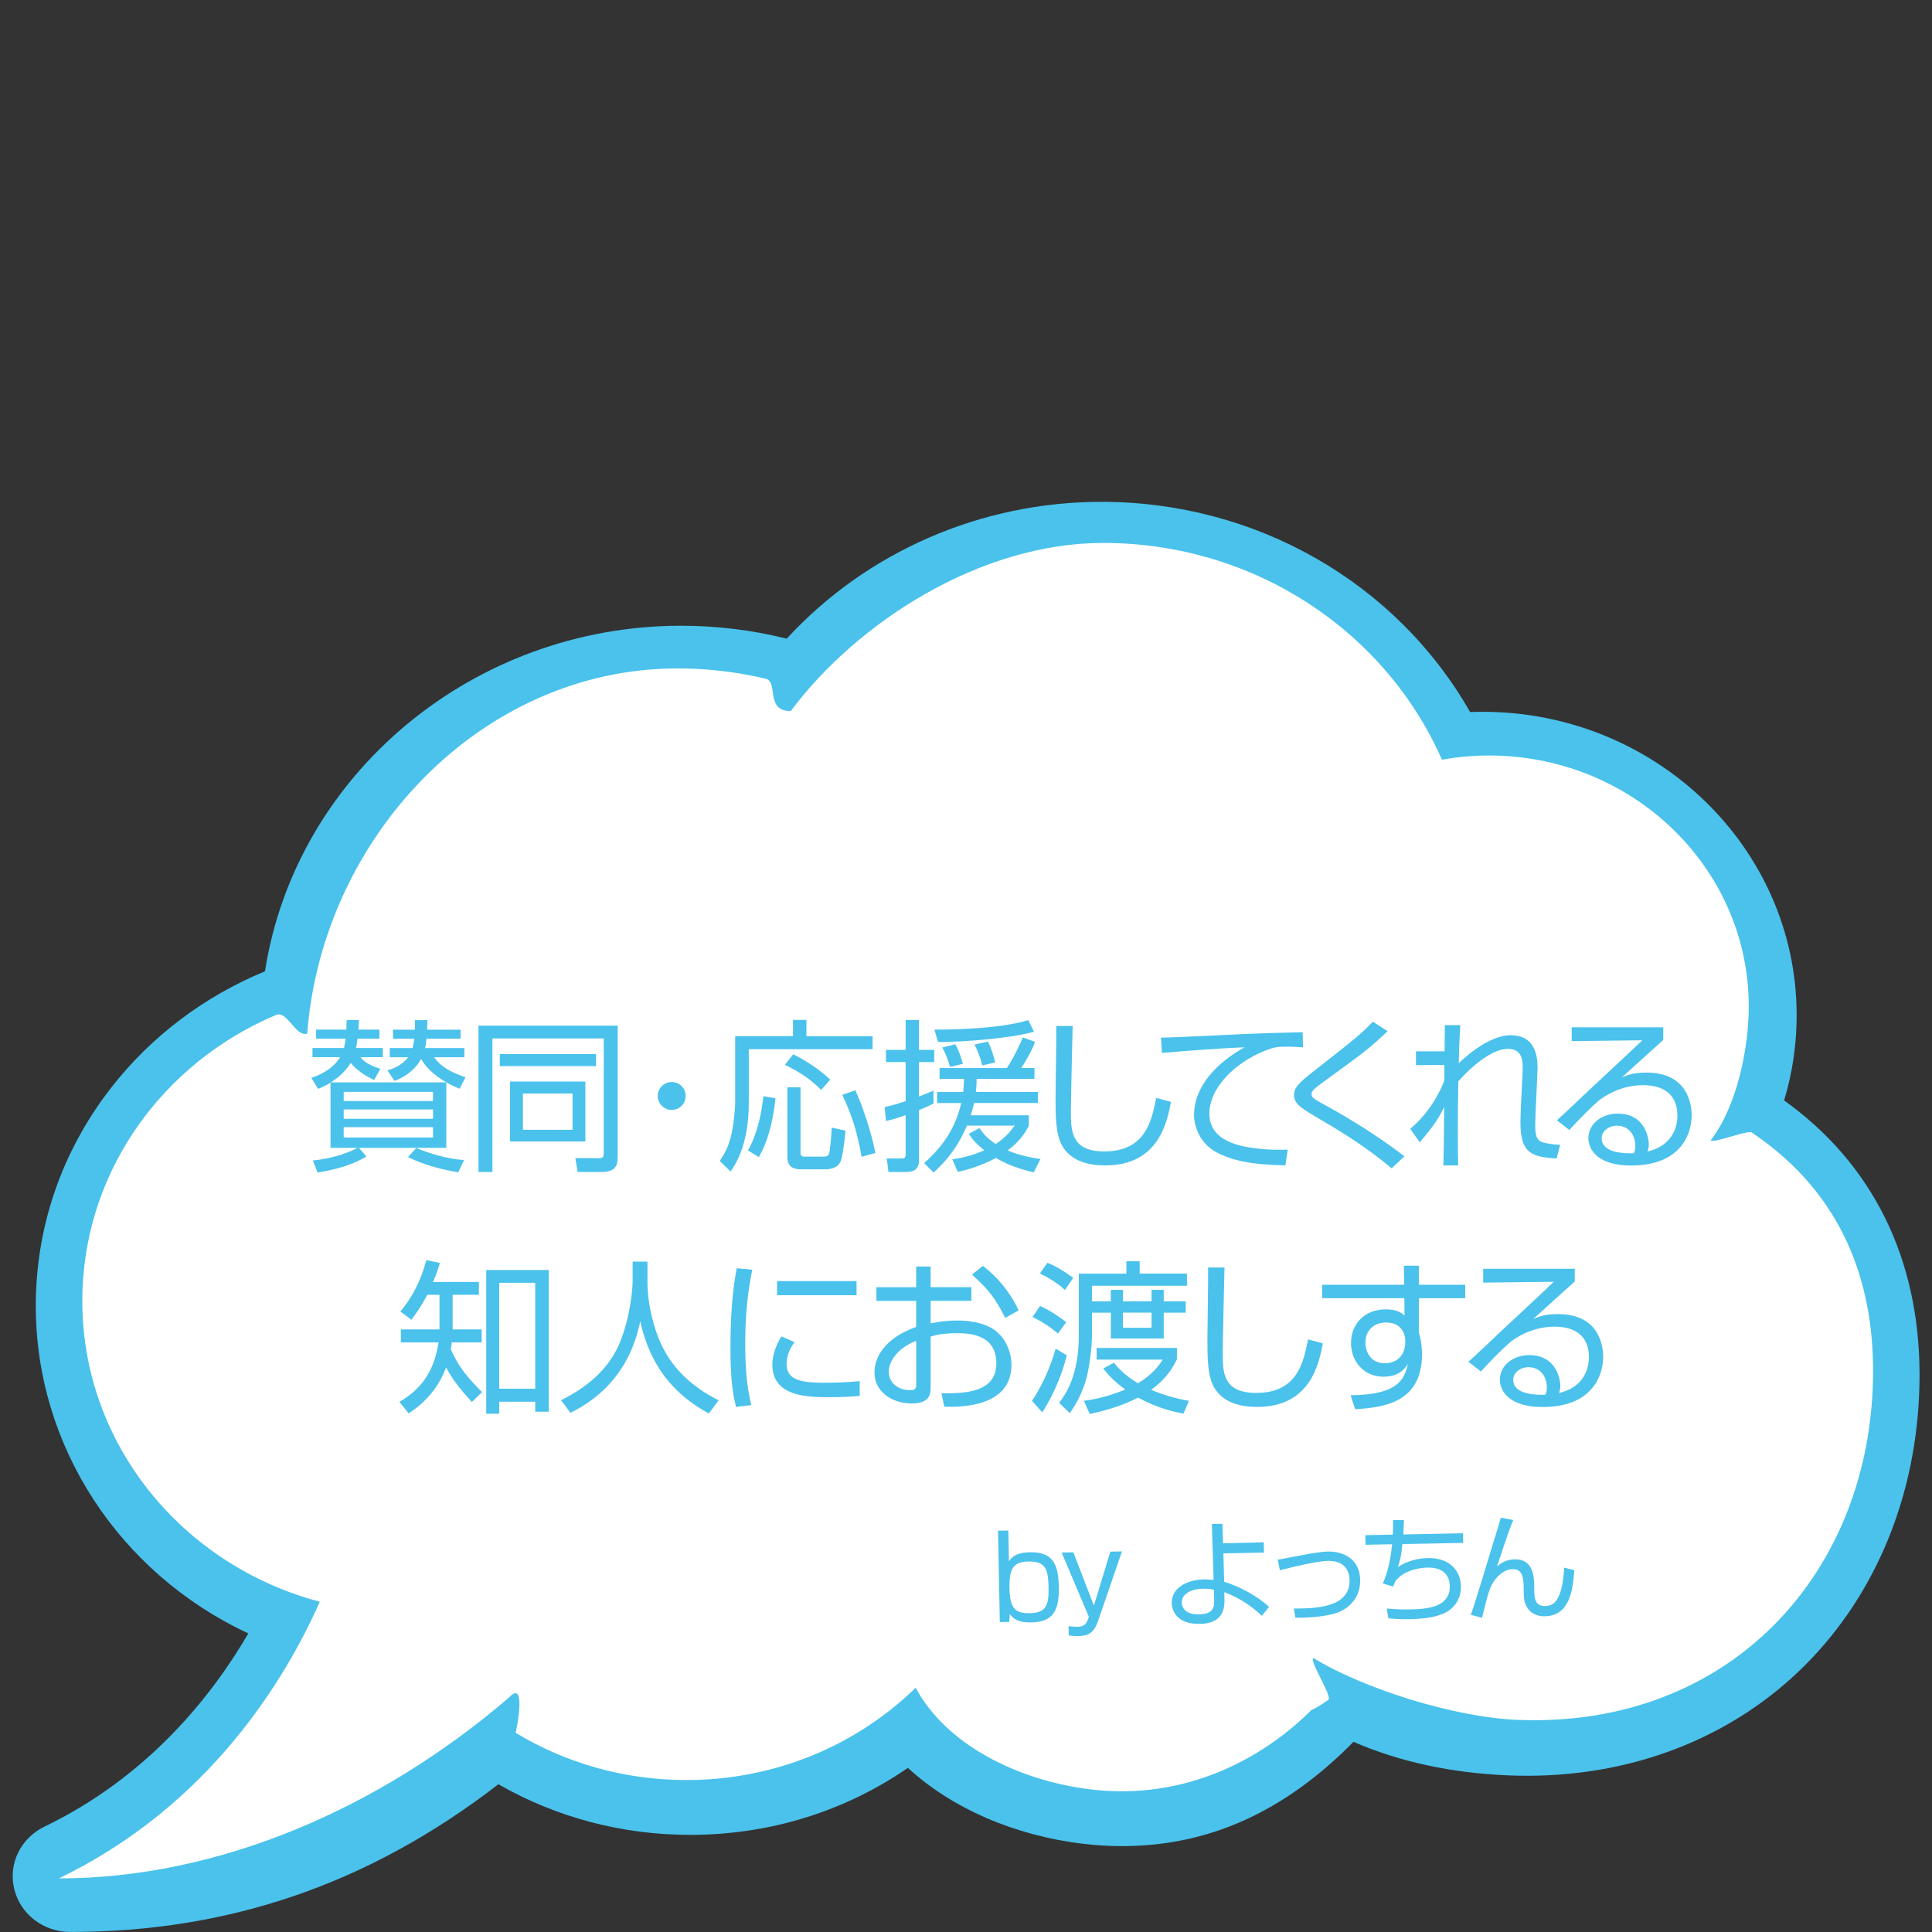 <?xml version="1.0" encoding="UTF-8"?><svg id="_レイヤー_1" xmlns="http://www.w3.org/2000/svg" viewBox="0 0 400 400"><rect x="0" y="0" width="400" height="400" fill="#333333" stroke="none"/><defs><style>.cls-1{fill:#fff;}.cls-2{fill:#4ac2ec;}</style></defs><path class="cls-2" d="m369.38,227.84c1.72-5.69,2.6-11.62,2.6-17.65,0-34.64-29.17-62.82-65.02-62.82-.85,0-1.72.02-2.59.05-15.33-26.89-44.42-43.52-76.32-43.52-24.93,0-48.59,10.31-65.17,28.33-7.11-1.78-14.46-2.68-21.86-2.68-43,0-79.78,30.66-86.16,71.55-12.64,5.21-23.64,13.54-31.88,24.14-10.19,13.11-15.57,28.72-15.57,45.16,0,28.94,17.18,55.25,44,67.78-7.56,12.98-20.76,29.65-42.19,40-4.97,2.4-7.55,7.72-6.27,12.94,1.28,5.22,6.05,8.87,11.6,8.87,32.98,0,61.99-10.01,88.64-30.58,11.94,6.86,25.62,10.48,39.68,10.48,16.38,0,31.92-4.79,45.1-13.87,9.07,8.37,22.16,14.05,36.32,15.72,2.68.32,5.37.48,8,.48,17.93,0,33.63-7.07,47.93-21.59,9.52,4.13,20.29,6.46,32.04,6.94,1.34.06,2.67.08,3.94.08,23.21,0,44.19-8.7,59.07-24.49,14.28-15.15,22.15-35.93,22.15-58.5,0-24.06-9.68-43.66-28.01-56.81Z"/><path class="cls-1" d="m362.7,234.48c-.98-.66,1.05.63,0,0-.94-.56-7.54,2.18-8.54,1.65,5.72-7.48,7.9-19.68,7.9-27.76,0-27.83-22.65-50.55-51.12-51.89-.88-.04-1.76-.06-2.65-.06-3.33,0-6.59.31-9.75.87-11.58-26.38-38.63-44.88-70.16-44.88-25.41,0-50.84,16.33-64.67,34.81-5.39,0-2.44-6.05-5.22-6.71-.53-.13-1.06-.25-1.59-.36-5.36-1.15-10.92-1.76-16.64-1.76-40.55,0-73.52,34.86-76.66,75.62-2.41.72-4.14-4.84-6.42-3.88-.95.4-1.89.82-2.82,1.26-22.11,10.53-37.32,32.52-37.32,57.95,0,29.75,20.83,54.79,49.17,62.28-7.16,16.15-22.93,42.27-54.02,57.28,32.9,0,66.24-14.33,93.15-37.41,3.59-3.9,1.8,5.64,1.42,7.27-.23.98,0,0,0,0,10.25,6.2,22.37,9.78,35.36,9.78,18.56,0,35.35-7.31,47.46-19.11,6.31,11.8,21.24,19.28,36.44,21.07,19.41,2.28,35.47-6.41,45.5-16.47,1.32-.51,3.52-2.1,3.52-2.1.78-.88-3.89-7.77-3.14-8.67,10.34,6.34,29.1,12.28,42.25,12.82,44.07,1.8,73.65-30.65,73.65-72.3,0-18.21-6.14-36.58-25.1-49.29Z"/><path class="cls-2" d="m208.77,316.88l.12,6.36c.84-1.24,2.03-1.82,4.36-1.86,4.58-.09,5.88,2.31,5.97,7.06.09,4.7-.94,7.37-5.64,7.46-2.62.05-3.68-.58-4.52-1.74l-.09,1.63-1.97.04-.37-18.91,2.14-.04Zm.23,11.86c.08,4.37,1.23,5.31,4.28,5.25,3.48-.07,3.88-1.88,3.81-5.4-.07-3.77-.66-5.36-4.18-5.3-3.12.06-3.98,1.47-3.9,5.45Z"/><path class="cls-2" d="m222.23,321.4l4.25,11.03,3.41-11.18,2.4-.05-4.91,14.31c-.91,2.66-2.15,3.19-4.16,3.22-.98.02-1.68-.09-1.95-.13l-.04-1.92c.94.1,1.66.14,1.92.13,1.3-.02,1.76-.61,2.13-1.63l.16-.43-5.64-13.31,2.42-.05Z"/><path class="cls-2" d="m261.71,321.45l-8.42.16.16,5.88c2.9.88,6.56,2.68,9.29,5.2l-1.48,1.85c-1.05-.99-3.79-3.46-7.78-4.89l.03,1.66c.06,3.02-1.44,4.83-5.04,4.9-5.42.11-5.85-3.44-5.87-4.3-.06-3.05,2.93-4.83,6.7-4.91.89-.02,1.54.07,1.97.11l-.37-11.59,2.18-.04.15,4.05,8.42-.21.04,2.13Zm-10.37,7.69c-.55-.11-1.3-.24-2.33-.22-2.18.04-4.38.97-4.34,2.89.01.58.29,2.49,3.65,2.43,3.1-.06,3.09-1.79,3.06-3.04l-.04-2.06Z"/><path class="cls-2" d="m267.88,333.02c6.7.09,11.62-1.04,11.53-5.91-.03-1.58-.75-4.02-4.52-3.95-2.21.04-7.42,1.3-9.9,1.94l-.45-2.18c.86-.14,4.64-.88,5.43-1.02.93-.19,3.44-.64,5-.67,3.14-.06,6.56,1.53,6.64,5.83.09,4.49-3.31,6.47-5.34,7.02-3.13.85-6.58.87-8.07.85l-.33-1.91Z"/><path class="cls-2" d="m290.67,314.69c-.03.82-.04,1.39-.13,3l12.36-.24.04,1.99-12.58.24c-.26,2.67-.58,3.71-.96,4.77,1.85-1.21,4.02-1.83,6.23-1.87,4.7-.09,6.78,2.82,6.84,5.84.06,3-1.83,4.86-3.49,5.59-1.81.78-3.79,1.15-7.25,1.22-2.26.04-3.53-.1-4.28-.18l-.35-2.03c.79.08,2.41.24,4.88.19,3.31-.06,8.28-.38,8.19-4.84-.05-2.57-1.8-3.88-4.61-3.82-.6.01-4.58.14-6.64,2.79-.21.44-.3.66-.51,1.16l-2.1-.68c.5-1.21,1.45-3.39,1.91-8.1l-5.5.11-.04-1.99,5.69-.11c.06-1.63.05-2.26.04-3l2.28-.04Z"/><path class="cls-2" d="m313.3,314.71c-.87,1.96-3.14,8.92-3.37,9.62.66-.54,1.72-1.45,3.67-1.49,3.94-.08,4.01,3.74,4.04,5.56l.02.94c.03,1.37.06,3.22,2.22,3.17,1.3-.02,3.55-.31,3.97-7.95l2.1.54c-.33,4.11-.9,9.43-6.13,9.53-2.14.04-3.55-1.13-4.09-2.75-.15-.5-.23-.96-.27-2.63v-.65c-.05-1.82-.18-3.77-2.27-3.73-1.63.03-3.55,1.34-4.68,4-.43,1.06-.9,2.97-1.68,6.08l-2.32-.63c.89-2.3,3.98-12.8,4.66-14.93.68-2.17,1.15-3.67,1.56-5.17l2.55.48Z"/><path class="cls-2" d="m92.4,224.12v13.53h-18.09l1.56,1.8c-1.36.78-4.28,2.41-10.13,3.3l-.95-2.48c3.16-.34,6.46-1.16,9.25-2.62h-5.61v-13.5c-.99.61-1.8.99-2.58,1.29l-1.39-2.28c1.02-.34,4.32-1.53,5.95-4.28h-5.71v-1.9h6.53c.17-.71.24-1.26.31-1.94h-6.09v-1.87h6.26c.03-.51.03-.65.07-1.97h2.52c-.03,1.39-.07,1.56-.1,1.97h4.35v1.87h-4.52c-.14.92-.2,1.5-.31,1.94h5.54v1.9h-4.62c.54.65,1.29,1.5,4.11,2.41l-1.29,2.31c-3.06-1.39-4.49-3.09-4.86-3.54-.71,1.22-1.94,2.65-4.11,4.04h23.93Zm-2.75,1.94h-18.49v1.9h18.49v-1.9Zm0,3.64h-18.49v1.94h18.49v-1.94Zm0,3.67h-18.49v2.14h18.49v-2.14Zm5.71-20.19v1.87h-7.07c-.1,1.12-.2,1.63-.27,1.94h8.12v1.9h-6.26c.75,1.02,1.97,2.62,6.49,4.15l-1.22,2.38c-5.92-2.45-7.58-5.54-7.96-6.19-1.6,2.99-4.62,4.22-5.51,4.56l-1.46-2.18c1.02-.31,2.96-.95,4.28-2.72h-3.81v-1.9h4.73c.17-.61.27-1.43.34-1.94h-4.39v-1.87h4.52c.03-.58.03-.78.03-1.97h2.58l-.07,1.97h6.9Zm-9.18,24.51c2.69,1.12,6.7,2.31,9.89,2.48l-1.19,2.55c-5.81-.99-8.84-2.41-10.4-3.16l1.7-1.87Z"/><path class="cls-2" d="m127.89,239.62c0,2.04-.82,3.03-3.43,3.03h-4.86l-.48-2.89,4.69.03c.71,0,1.19.04,1.19-1.09v-23.7h-23.05v27.64h-2.89v-30.29h28.83v27.26Zm-4.49-21.38v2.48h-19.92v-2.48h19.92Zm-2.21,5.68v12.41h-15.6v-12.41h15.6Zm-2.65,2.48h-10.27v7.51h10.27v-7.51Z"/><path class="cls-2" d="m141.96,226.91c0,1.63-1.33,2.89-2.89,2.89s-2.89-1.29-2.89-2.89,1.29-2.89,2.89-2.89,2.89,1.26,2.89,2.89Z"/><path class="cls-2" d="m166.96,211.17v3.37h13.7v2.69h-25.63v10.84c0,5.1-.82,10.3-3.77,14.48l-2.24-2.18c1.09-1.73,1.67-2.69,2.24-4.83.58-2.11.95-5.81.95-7.34v-13.67h11.97v-3.37h2.79Zm-12.1,27.03c1.94-3.5,2.75-7.38,3.2-11.25l2.48.44c-.17,1.7-.75,7.55-3.43,12.17l-2.24-1.36Zm15.16-12.54c-2.21-2.21-4.32-3.64-7.51-5.2l1.7-2.18c2.11,1.02,5.2,2.89,7.68,5.24l-1.87,2.14Zm-4.28-.54v13.43c0,.88.34.92,1.09.92h3.6c.95,0,1.12-.3,1.26-.75.17-.58.44-3.67.51-5.27l2.86.65c-.61,6.02-.99,6.46-1.43,7-.58.68-1.7.99-2.62.99h-5.27c-2.38,0-2.72-1.43-2.72-2.52v-14.45h2.72Zm12.65,14.38c-.95-5.2-1.9-8.36-4.01-12.82l2.72-.95c1.63,3.67,3.3,8.7,4.15,12.99l-2.86.78Z"/><path class="cls-2" d="m193.3,228.44c-.88.47-1.67.85-3.03,1.39v10.23c0,.92-.03,2.58-2.62,2.58h-3.71l-.34-2.79h2.96c.58,0,.95,0,.95-.92v-8.06c-2.11.75-3.06.99-4.08,1.22l-.27-2.89c1.09-.24,2.35-.54,4.35-1.22v-8.09h-4.08v-2.52h4.08v-6.19h2.75v6.19h3.16v2.52h-3.16v7.14c1.09-.44,1.84-.75,2.99-1.22l.03,2.62Zm-1.97,12.37c4.01-3.57,6.53-7.38,7.68-12.44h-5v-2.28h5.41c.14-1.26.17-1.97.17-2.72h-5.07v-2.24h13.94c1.56-2.41,2.75-4.96,3.3-6.36l2.55.95c-.92,2.35-2.35,4.62-2.86,5.4h2.72v2.24h-11.97c0,.85-.03,1.39-.14,2.72h12.82v2.28h-13.19c-.27,1.16-.51,1.94-.71,2.55h12.03v2.18c-.54,1.02-1.6,3.03-4.39,5.1,2.82,1.16,5.2,1.53,6.8,1.77l-1.39,2.75c-1.09-.24-4.45-.99-7.85-2.96-3.16,1.7-6.02,2.45-7.89,2.89l-1.12-2.62c1.56-.24,3.6-.54,6.63-1.87-2.07-1.63-2.79-2.75-3.23-3.4l2.21-1.19c.61.85,1.36,1.97,3.37,3.3,2.18-1.46,3.2-2.82,3.91-3.81h-9.86c-1.5,3.4-3.16,6.26-6.9,9.72l-1.97-1.97Zm2.11-27.64c1.97,0,13.16,0,19.45-1.97l1.19,2.41c-5.3,1.46-14.75,2.11-19.85,2.14l-.78-2.58Zm3.26,7.72c-.17-.61-.65-2.24-1.6-4.01l2.69-.68c.85,1.56,1.29,3.03,1.56,4.05l-2.65.65Zm6.66-.31c-.27-1.26-.92-3.03-1.6-4.32l2.79-.61c.78,1.6,1.19,3.06,1.5,4.32l-2.69.61Z"/><path class="cls-2" d="m222.08,212.42c0,.27-.37,14.96-.37,17.78,0,4.04.14,8.19,6.93,8.19,8.5,0,9.79-6.29,10.74-11.08l3.06.82c-.78,4.08-2.52,13.16-13.6,13.16-3.16,0-7.11-.75-8.97-4.15-1.29-2.35-1.33-5.88-1.33-9.96,0-2.35.2-12.65.14-14.76h3.4Z"/><path class="cls-2" d="m269.76,216.84c-1.09-.07-2.14-.14-3.5-.14-1.87,0-2.38.17-3.16.41-6.46,2.11-12.71,7.62-12.71,13.46,0,4.25,3.43,6.39,9.25,7.14,3.06.41,5.47.34,6.97.31l-.48,3.26c-7.17-.14-11.15-1.02-14.42-2.79-2.72-1.5-4.49-4.59-4.49-7.62,0-6.19,5.03-11.02,10.44-14.04-6.7.31-9.93.58-17.1,1.16l-.17-3.16c2.82,0,18.26-.85,21.69-.92.95-.03,6.94-.17,7.62-.2l.07,3.13Z"/><path class="cls-2" d="m288.14,241.9c-4.35-3.67-9.11-6.8-14.04-9.69-4.83-2.82-6.19-3.64-6.19-5.51,0-1.5.99-2.48,3.84-4.73,8.94-7,9.93-7.79,12.48-10.44l3.06,1.97c-3.98,3.74-4.9,4.39-13.02,10.3-1.73,1.26-2.04,1.56-2.28,1.8-.31.31-.44.58-.44.88,0,.58,0,.82,2.48,2.14,2.48,1.36,9.72,5.37,16.73,10.78l-2.62,2.48Z"/><path class="cls-2" d="m302.33,212.25c-.2,3.67-.24,4.62-.31,7.89.27-.27,5.81-5.81,10.74-5.81,5.88,0,5.64,5.78,5.54,7.79l-.31,6.9c-.03,1.05-.14,2.75-.14,3.77,0,2.21.24,3.3,1.53,3.71.78.24,2.35.51,3.64.51l-.75,2.86c-4.86-.41-7.48-.75-7.48-7.48,0-.78.07-2.52.1-3.4l.34-6.9c.1-2.11.17-4.93-3.03-4.93-4.45,0-10.03,6.42-10.27,6.73-.07,4.56-.1,6.36-.1,10.57,0,3.74.03,5.34.07,6.83h-3.06c.07-3.2.1-4.11.17-12.1-1.39,2.82-2.52,4.32-5.07,7.31l-1.97-2.79c3.13-2.62,5.54-6.12,7.07-9.96v-3.26l-5.88.03v-2.86h5.92c0-.58.07-5.24.07-5.41h3.16Z"/><path class="cls-2" d="m344.36,212.73v2.58c-1.39,1.22-7.28,6.6-8.57,7.75,1.29-.54,2.48-.99,5.1-.99,8.74,0,9.35,6.9,9.35,8.87,0,3.6-2.07,10.37-12.54,10.37-6.8,0-8.84-3.2-8.84-5.68,0-3.03,2.86-5.07,6.05-5.07,6.09,0,6.46,5.78,6.46,6.32,0,.65-.1.99-.27,1.53,4.56-1.05,6.19-4.35,6.19-7.45,0-3.71-2.14-6.29-7.14-6.29-5.3,0-9.04,3.09-9.21,3.26-1.56,1.33-4.01,3.81-6.02,6.02l-2.58-2.01c.95-.82,5.3-4.93,6.87-6.43,1.7-1.6,9.28-8.63,10.81-10.13l-14.62.17v-2.86h18.97Zm-5.78,24.54c0-2.41-1.5-4.21-3.77-4.21-1.8,0-3.2,1.19-3.2,2.58,0,3.26,5.13,3.16,6.66,3.13.24-.61.31-.92.31-1.5Z"/><path class="cls-2" d="m99.15,265.42v2.65h-5.44v7.17h6.02v2.69h-6.19c-.1.82-.14,1.05-.2,1.46,1.77,3.94,3.64,5.95,6.46,8.84l-2.11,2.04c-2.52-2.79-3.94-4.56-5.34-7.17-1.43,3.98-4.22,7.28-7.75,9.52l-1.9-2.38c3.5-2.07,7.07-5.27,8.09-12.31h-7.79v-2.69h7.99v-7.17h-2.52c-1.43,2.72-2.55,4.18-3.3,5.17l-2.28-1.7c3.57-4.28,4.83-8.6,5.37-10.64l2.82.58c-.44,1.43-.82,2.55-1.43,3.94h9.48Zm14.48,26.86h-2.82v-2.07h-7.45v2.48h-2.69v-29.75h12.95v29.34Zm-2.82-26.69h-7.45v21.93h7.45v-21.93Z"/><path class="cls-2" d="m134.05,261.2v4.11c0,4.49,1.22,9.96,3.33,13.97,2.18,4.15,5.75,7.79,11.39,10.64l-2.01,2.72c-9.62-5.2-12.78-12.78-14.21-19.07-1.94,9.52-7.44,15.5-14.45,18.94l-1.94-2.62c6.22-3.06,10.13-7.07,12.1-11.76,2.35-5.61,2.72-11.76,2.72-12.85v-4.08h3.06Z"/><path class="cls-2" d="m155.75,262.9c-1.05,5-1.46,10.06-1.46,15.26,0,4.56.27,8.84,1.26,12.75l-3.16.37c-.54-2.21-1.16-4.76-1.16-12.48,0-9.14.92-14.11,1.29-16.22l3.23.31Zm8.74,14.99c-.58.82-1.63,2.35-1.63,4.45,0,2.96,2.07,3.94,7.55,3.94,1.7,0,4.69-.03,7.58-.34v3.06c-1.22.1-2.96.27-6.22.27-4.28,0-11.86,0-11.86-6.7,0-2.72,1.29-4.89,1.87-5.88l2.72,1.19Zm12.85-12.65v2.92h-16.45v-2.92h16.45Z"/><path class="cls-2" d="m189.69,262.22h2.99v4.28h8.43v2.82h-8.43v4.66c1.12-.2,2.89-.58,5.58-.58,1.94,0,5.47.27,7.89,2.14,1.9,1.5,3.26,4.15,3.26,7.04,0,8.91-10.84,8.74-13.9,8.67l-.58-2.79c4.45.03,11.35.03,11.35-6.19s-5.98-6.25-8.26-6.25c-1.12,0-3.43.07-5.34.71v10.47c0,1.19,0,3.37-3.91,3.37-4.15,0-7.72-2.48-7.72-6.39s3.06-7.51,8.63-9.45v-5.4h-8.23v-2.82h8.23v-4.28Zm0,15.37c-4.69,1.87-5.68,5-5.68,6.32,0,2.48,2.01,3.91,4.39,3.91.75,0,1.29-.1,1.29-1.05v-9.18Zm13.8-15.5c2.89,2.14,5.64,5.41,7.41,9.21l-2.79,1.56c-1.87-3.77-3.33-5.81-6.87-8.97l2.24-1.8Z"/><path class="cls-2" d="m220.87,280.61c-.41,1.67-1.73,6.53-5.07,11.8l-2.14-2.38c2.55-3.77,4.18-8.19,4.9-10.81l2.31,1.39Zm-5.54-10.23c2.01.88,4.25,2.41,5.41,3.37l-1.7,2.35c-1.56-1.36-3.43-2.55-5.27-3.43l1.56-2.28Zm1.53-8.94c1.46.61,2.96,1.39,5.34,3.13l-1.73,2.52c-1.29-1.36-3.88-2.82-5.17-3.43l1.56-2.21Zm16.35,2.24v-2.55h2.75v2.55h9.79v2.52h-19.68v3.23h3.91v-2.38h2.52v2.38h5.92v-2.38h2.52v2.38h4.55v2.35h-4.55v5.34h-10.95v-5.34h-3.91v4.62c0,2.35-.41,5.64-.92,7.99-.95,4.28-2.92,7.11-3.67,8.19l-2.21-2.14c1.29-1.73,4.08-5.47,4.08-14.07v-12.68h9.86Zm11.83,29c-1.77-.34-5.2-1.02-9.42-3.33-2.79,1.46-5.81,2.48-10,3.4l-1.22-2.72c1.63-.24,4.59-.68,8.57-2.35-2.65-1.94-3.91-3.5-4.55-4.35l2.21-1.19c.68.82,1.97,2.45,4.96,4.25,3.13-1.84,4.45-3.84,5.13-4.9h-13.67v-2.41h16.62v2.35c-.58,1.19-1.87,3.81-5.34,6.32,3.64,1.5,6.46,2.04,7.82,2.28l-1.12,2.65Zm-12.54-20.91v3.13h5.92v-3.13h-5.92Z"/><path class="cls-2" d="m253.52,262.42c0,.27-.37,14.96-.37,17.78,0,4.04.14,8.19,6.93,8.19,8.5,0,9.79-6.29,10.74-11.08l3.06.82c-.78,4.08-2.52,13.16-13.6,13.16-3.16,0-7.11-.75-8.97-4.15-1.29-2.35-1.33-5.88-1.33-9.96,0-2.35.2-12.65.14-14.76h3.4Z"/><path class="cls-2" d="m290.68,262.05h3.09v3.94h9.59v2.79h-9.59v7.14c.14.51.31,1.12.44,1.87.1.71.2,1.56.2,2.58,0,9.96-7.82,11.05-13.84,11.39l-.95-2.89c9.72-.07,11.18-3.23,11.86-6.49-.58.92-1.77,2.65-5.07,2.65-4.18,0-6.7-3.33-6.7-6.97,0-3.88,2.75-6.97,7.17-6.97,2.38,0,3.23.71,3.91,1.26l-.03-3.57h-17.03v-2.79h17l-.07-3.94Zm.24,15.13c-.07-.75-.58-3.37-3.94-3.37-2.14,0-4.28,1.26-4.28,4.18,0,1.87,1.05,4.25,3.98,4.25,4.11,0,4.25-3.84,4.25-3.94,0-.24.03-.78,0-1.12Z"/><path class="cls-2" d="m326.04,262.73v2.58c-1.39,1.22-7.28,6.6-8.57,7.75,1.29-.54,2.48-.99,5.1-.99,8.74,0,9.35,6.9,9.35,8.87,0,3.6-2.07,10.37-12.54,10.37-6.8,0-8.84-3.2-8.84-5.68,0-3.03,2.86-5.07,6.05-5.07,6.08,0,6.46,5.78,6.46,6.32,0,.65-.1.99-.27,1.53,4.56-1.05,6.19-4.35,6.19-7.45,0-3.71-2.14-6.29-7.14-6.29-5.3,0-9.04,3.09-9.21,3.26-1.56,1.33-4.01,3.81-6.02,6.02l-2.58-2.01c.95-.82,5.3-4.93,6.87-6.43,1.7-1.6,9.28-8.63,10.81-10.13l-14.62.17v-2.86h18.97Zm-5.78,24.54c0-2.41-1.5-4.21-3.77-4.21-1.8,0-3.2,1.19-3.2,2.58,0,3.26,5.13,3.16,6.66,3.13.24-.61.31-.92.31-1.5Z"/></svg>